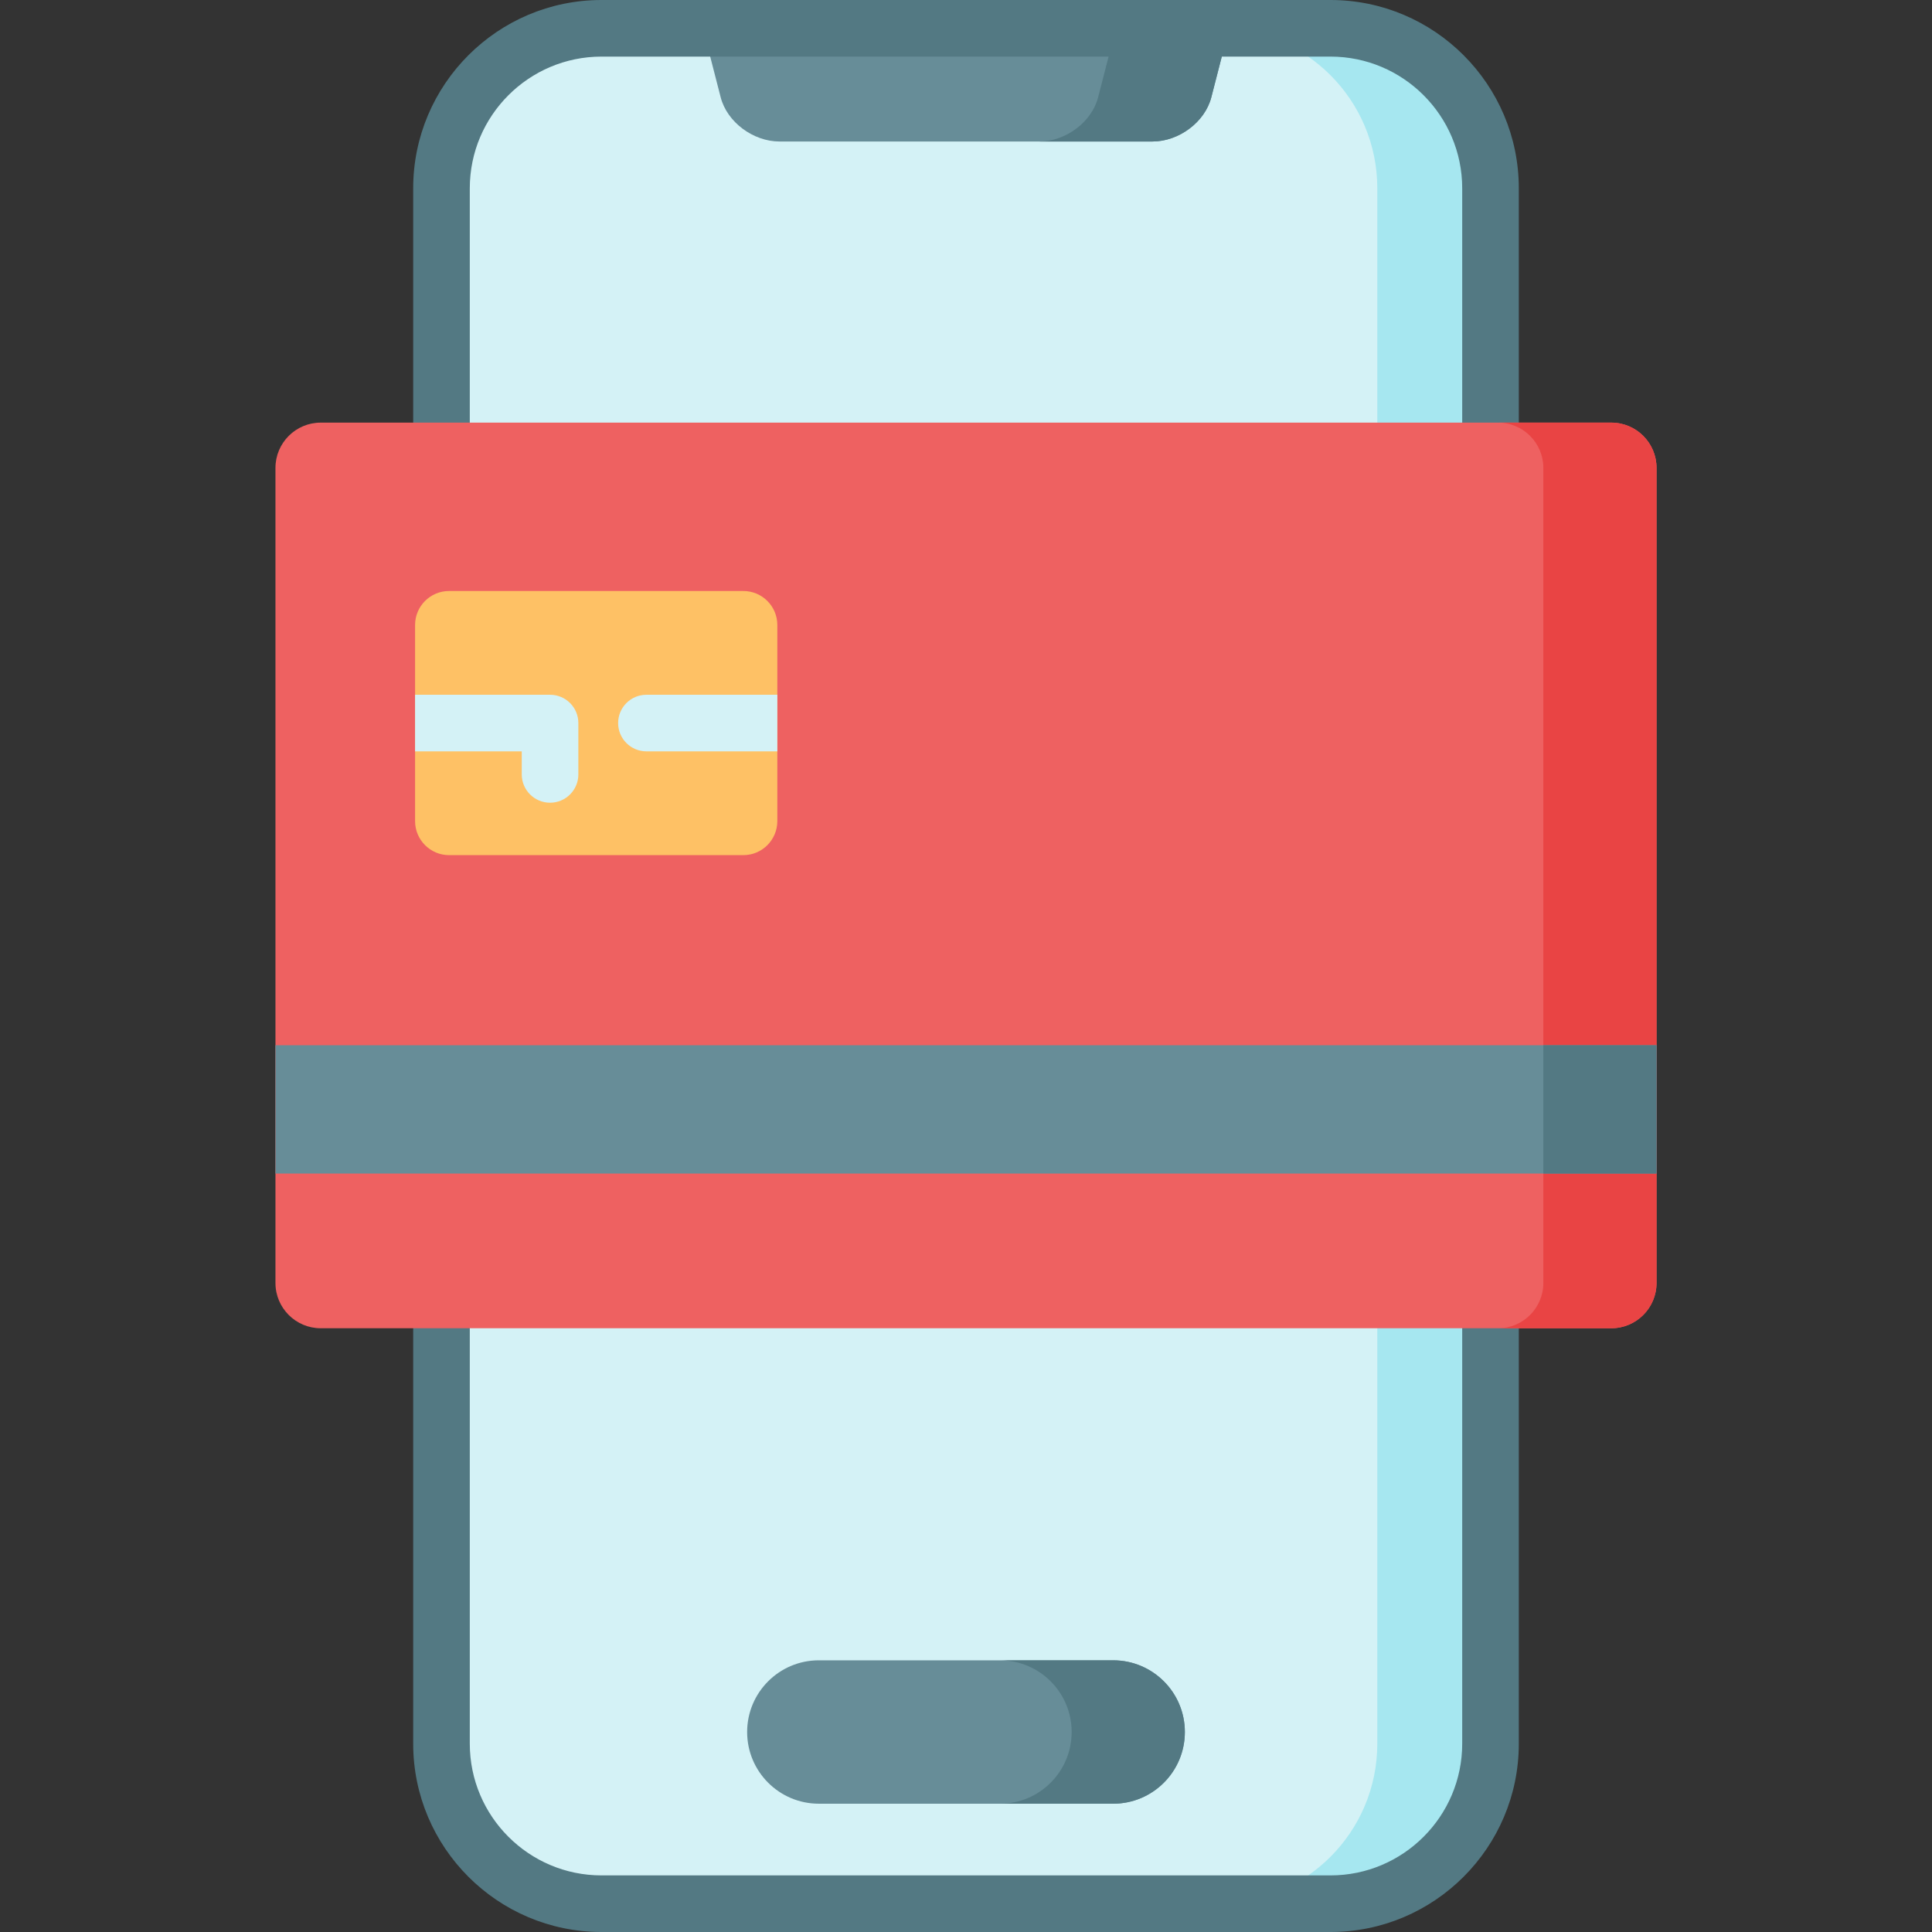 <svg id="Layer_1" enable-background="new 0 0 512 512" height="512" viewBox="0 0 512 512" width="512" xmlns="http://www.w3.org/2000/svg"><rect x="0" y="0" width="512" height="512" fill="#333333" stroke="none"/><g><path d="m352.596 504.5h-193.192c-23.419 0-42.404-18.985-42.404-42.404v-412.192c0-23.419 18.985-42.404 42.404-42.404h193.192c23.419 0 42.404 18.985 42.404 42.404v412.192c0 23.419-18.985 42.404-42.404 42.404z" fill="#d4f2f6"/><path d="m352.596 7.5h-30c23.419 0 42.404 18.985 42.404 42.404v412.192c0 23.419-18.985 42.404-42.404 42.404h30c23.419 0 42.404-18.985 42.404-42.404v-412.192c0-23.419-18.985-42.404-42.404-42.404z" fill="#a6e7f0"/><path d="m305.429 37.5h-98.859c-6.943 0-13.885-5.111-15.586-11.723l-4.702-18.277h139.435l-4.702 18.277c-1.7 6.612-8.643 11.723-15.586 11.723z" fill="#678d98"/><path d="m295.718 7.5-4.702 18.277c-1.701 6.612-8.644 11.723-15.586 11.723h30c6.943 0 13.885-5.111 15.586-11.723l4.702-18.277z" fill="#537983"/><path d="m295 478h-78c-10.493 0-19-8.507-19-19 0-10.493 8.507-19 19-19h78c10.493 0 19 8.507 19 19 0 10.493-8.507 19-19 19z" fill="#678d98"/><path d="m295 440h-30c10.493 0 19 8.507 19 19 0 10.493-8.507 19-19 19h30c10.493 0 19-8.507 19-19 0-10.493-8.507-19-19-19z" fill="#537983"/><path d="m352.596 0h-193.192c-27.517 0-49.904 22.387-49.904 49.904v412.192c0 27.517 22.387 49.904 49.904 49.904h193.192c27.517 0 49.904-22.387 49.904-49.904v-412.192c0-27.517-22.387-49.904-49.904-49.904zm34.904 462.096c0 19.246-15.658 34.904-34.904 34.904h-193.192c-19.246 0-34.904-15.658-34.904-34.904v-412.192c0-19.246 15.658-34.904 34.904-34.904h193.192c19.246 0 34.904 15.658 34.904 34.904z" fill="#537983"/><path d="m427 352h-342c-6.627 0-12-5.373-12-12v-216c0-6.627 5.373-12 12-12h342c6.627 0 12 5.373 12 12v216c0 6.627-5.373 12-12 12z" fill="#ee6161"/><path d="m427 112h-30c6.627 0 12 5.373 12 12v216c0 6.627-5.373 12-12 12h30c6.627 0 12-5.373 12-12v-216c0-6.627-5.373-12-12-12z" fill="#e94444"/><path d="m206 165.63v51.97c0 4.98-4.04 9.02-9.01 9.02h-77.98c-4.97 0-9.01-4.04-9.01-9.02v-51.97c0-4.98 4.04-9.01 9.01-9.01h77.98c4.97 0 9.01 4.03 9.01 9.01z" fill="#fec165"/><path d="m73 277h366v34h-366z" fill="#678d98"/><path d="m409 277h30v34h-30z" fill="#537983"/><g fill="#d4f2f6"><path d="m153.27 191.62v13.61c0 4.14-3.36 7.5-7.5 7.5s-7.5-3.36-7.5-7.5v-6.11h-28.27v-15h35.77c4.14 0 7.5 3.35 7.5 7.5z"/><path d="m206 184.12v15h-34.69c-4.14 0-7.5-3.36-7.5-7.5 0-4.15 3.36-7.5 7.5-7.5z"/></g></g></svg>